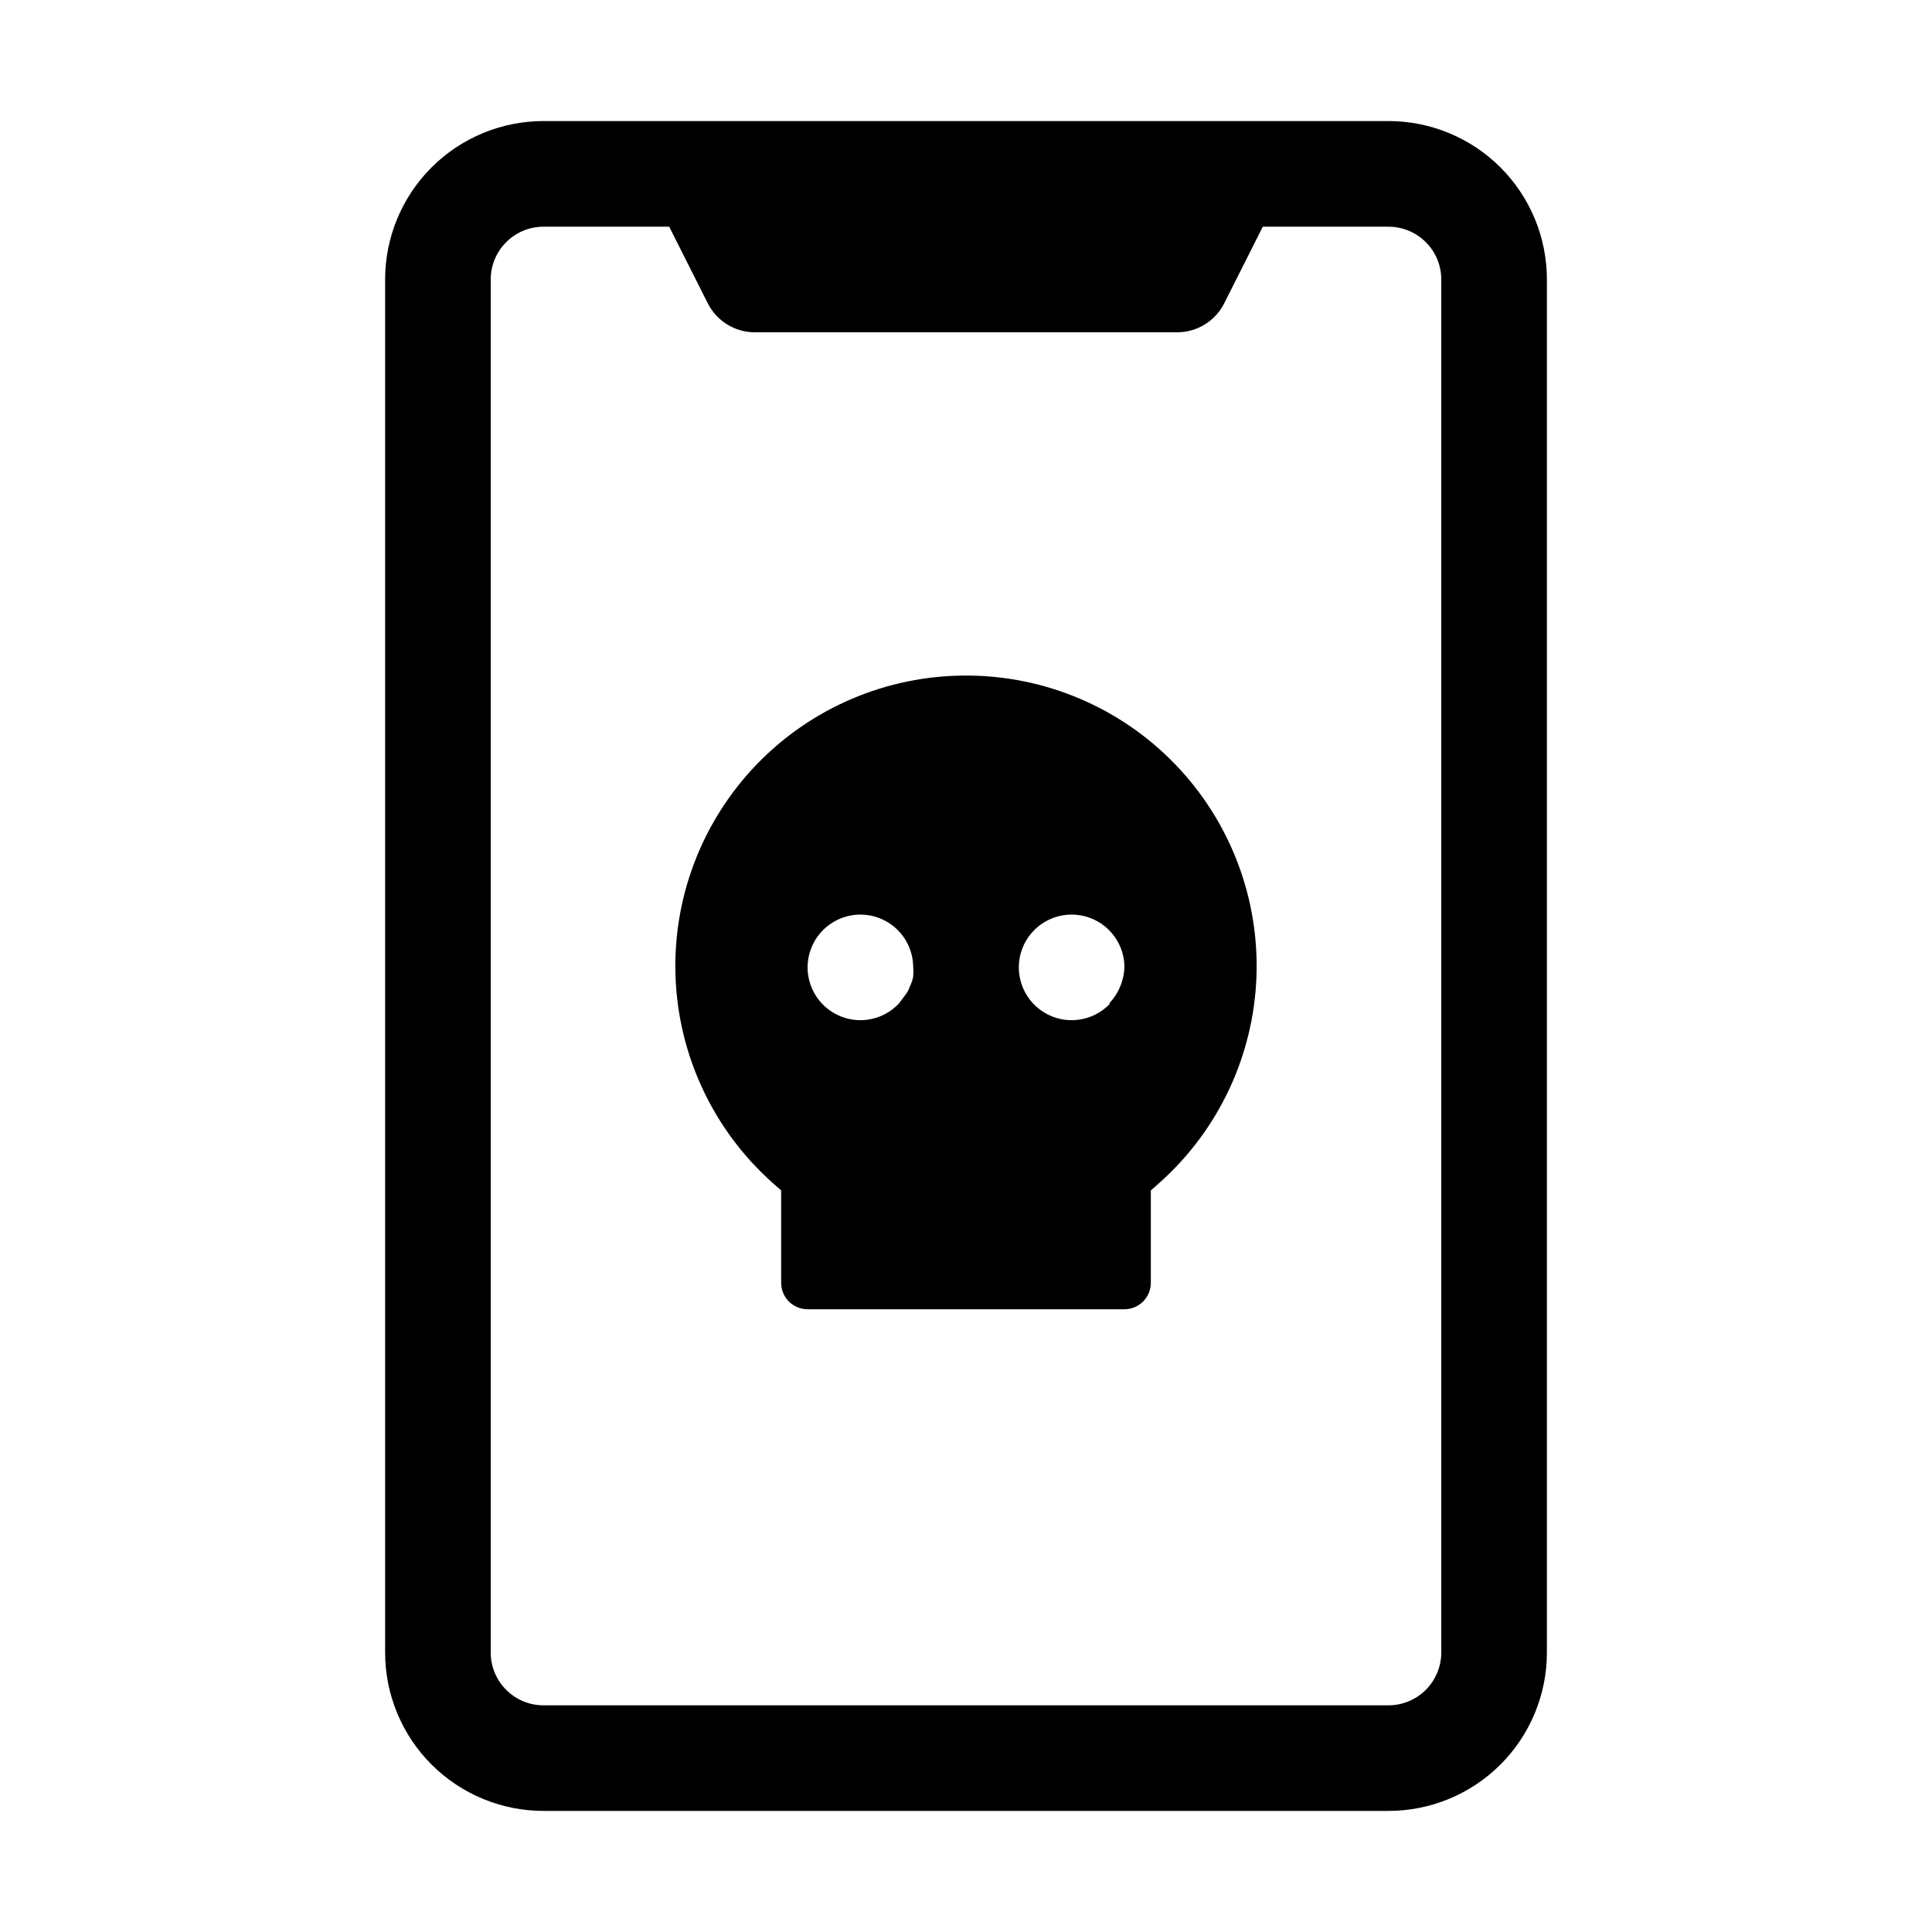 <?xml version="1.0" encoding="UTF-8"?>
<!-- Uploaded to: ICON Repo, www.svgrepo.com, Generator: ICON Repo Mixer Tools -->
<svg fill="#000000" width="800px" height="800px" version="1.1" viewBox="144 144 512 512" xmlns="http://www.w3.org/2000/svg">
 <g>
  <path d="m511.96 176.08h-223.92c-11.133 0-21.812 4.426-29.684 12.297-7.875 7.875-12.297 18.555-12.297 29.688v363.86c0 11.137 4.422 21.812 12.297 29.688 7.871 7.875 18.551 12.297 29.684 12.297h223.92c11.133 0 21.812-4.422 29.688-12.297 7.871-7.875 12.297-18.551 12.297-29.688v-363.86c0-11.133-4.426-21.812-12.297-29.688-7.875-7.871-18.555-12.297-29.688-12.297zm13.996 405.85h-0.004c0 3.711-1.473 7.269-4.098 9.895s-6.184 4.102-9.895 4.102h-223.92c-7.727 0-13.992-6.266-13.992-13.996v-363.86c0-7.727 6.266-13.992 13.992-13.992h33.309l10.215 20.293v-0.004c2.375 4.707 7.188 7.684 12.457 7.699h111.96c5.269-0.016 10.086-2.992 12.457-7.699l10.215-20.289h33.309c3.711 0 7.269 1.473 9.895 4.098s4.098 6.184 4.098 9.895z"/>
  <path d="m400 323.03c-20.918-0.016-40.941 8.484-55.461 23.539-14.52 15.059-22.289 35.375-21.516 56.277 0.773 20.902 10.023 40.59 25.613 54.531l2.379 2.098v24.492c0 1.859 0.738 3.637 2.051 4.949s3.094 2.051 4.949 2.051h83.969c1.855 0 3.633-0.738 4.945-2.051s2.051-3.09 2.051-4.949v-24.488l2.379-2.098v-0.004c15.594-13.941 24.84-33.629 25.613-54.531 0.773-20.902-6.996-41.219-21.516-56.277-14.52-15.055-34.543-23.555-55.457-23.539zm-13.996 79.77c-0.152 0.879-0.438 1.727-0.84 2.519-0.281 0.859-0.707 1.664-1.258 2.379l-1.68 2.238c-4.574 4.879-11.953 5.844-17.625 2.301-5.672-3.539-8.043-10.594-5.668-16.844s8.84-9.945 15.43-8.82c6.59 1.121 11.465 6.746 11.641 13.43 0.07 0.93 0.07 1.867 0 2.797zm52.199 7.137c-4.57 4.879-11.953 5.844-17.621 2.301-5.672-3.539-8.047-10.594-5.672-16.844 2.379-6.25 8.84-9.945 15.43-8.82 6.59 1.121 11.469 6.746 11.645 13.43-0.055 3.703-1.504 7.254-4.059 9.934z"/>
 </g>
</svg>